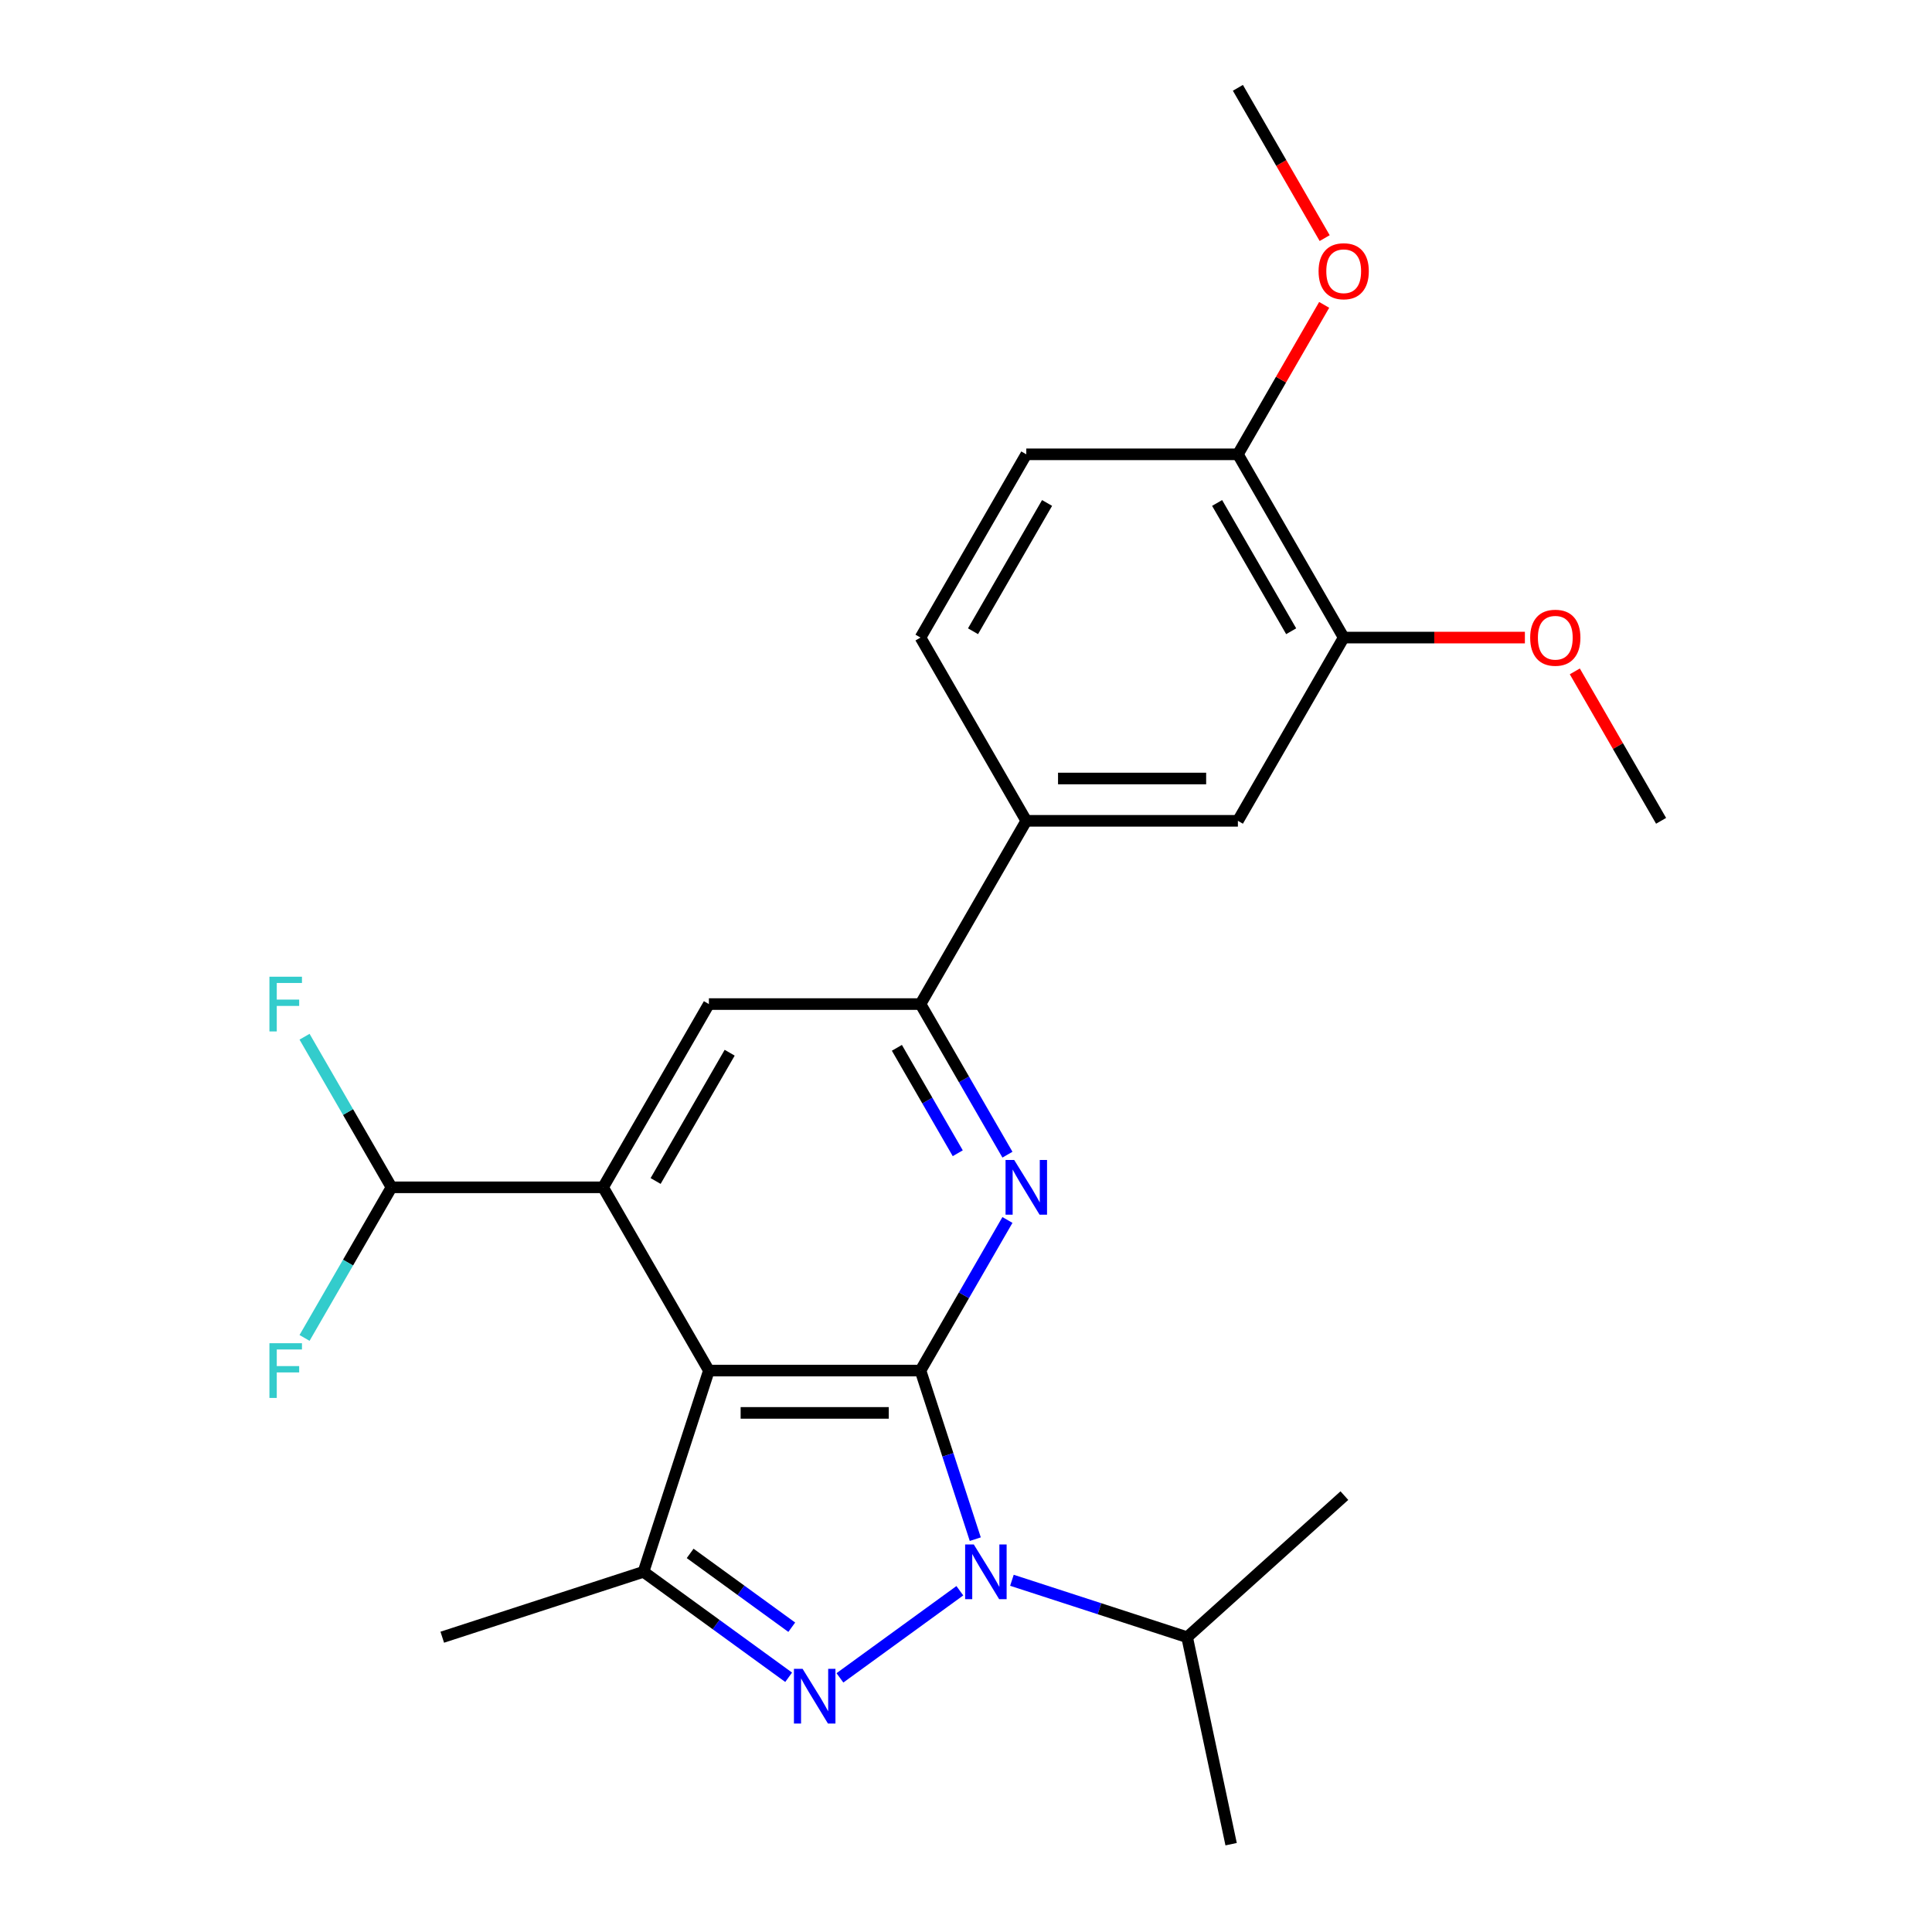 <?xml version='1.0' encoding='iso-8859-1'?>
<svg version='1.1' baseProfile='full'
              xmlns='http://www.w3.org/2000/svg'
                      xmlns:rdkit='http://www.rdkit.org/xml'
                      xmlns:xlink='http://www.w3.org/1999/xlink'
                  xml:space='preserve'
width='1000px' height='1000px' viewBox='0 0 1000 1000'>
<!-- END OF HEADER -->
<rect style='opacity:1.0;fill:#FFFFFF;stroke:none' width='1000' height='1000' x='0' y='0'> </rect>
<path class='bond-0' d='M 476.446,709.407 L 366.923,709.407' style='fill:none;fill-rule:evenodd;stroke:#000000;stroke-width:6px;stroke-linecap:butt;stroke-linejoin:miter;stroke-opacity:1' />
<path class='bond-0' d='M 460.018,731.312 L 383.351,731.312' style='fill:none;fill-rule:evenodd;stroke:#000000;stroke-width:6px;stroke-linecap:butt;stroke-linejoin:miter;stroke-opacity:1' />
<path class='bond-1' d='M 476.446,709.407 L 490.623,753.04' style='fill:none;fill-rule:evenodd;stroke:#000000;stroke-width:6px;stroke-linecap:butt;stroke-linejoin:miter;stroke-opacity:1' />
<path class='bond-1' d='M 490.623,753.04 L 504.801,796.672' style='fill:none;fill-rule:evenodd;stroke:#0000FF;stroke-width:6px;stroke-linecap:butt;stroke-linejoin:miter;stroke-opacity:1' />
<path class='bond-3' d='M 476.446,709.407 L 498.949,670.431' style='fill:none;fill-rule:evenodd;stroke:#000000;stroke-width:6px;stroke-linecap:butt;stroke-linejoin:miter;stroke-opacity:1' />
<path class='bond-3' d='M 498.949,670.431 L 521.452,631.455' style='fill:none;fill-rule:evenodd;stroke:#0000FF;stroke-width:6px;stroke-linecap:butt;stroke-linejoin:miter;stroke-opacity:1' />
<path class='bond-4' d='M 366.923,709.407 L 333.078,813.57' style='fill:none;fill-rule:evenodd;stroke:#000000;stroke-width:6px;stroke-linecap:butt;stroke-linejoin:miter;stroke-opacity:1' />
<path class='bond-5' d='M 366.923,709.407 L 312.161,614.557' style='fill:none;fill-rule:evenodd;stroke:#000000;stroke-width:6px;stroke-linecap:butt;stroke-linejoin:miter;stroke-opacity:1' />
<path class='bond-2' d='M 496.813,823.363 L 434.746,868.457' style='fill:none;fill-rule:evenodd;stroke:#0000FF;stroke-width:6px;stroke-linecap:butt;stroke-linejoin:miter;stroke-opacity:1' />
<path class='bond-12' d='M 523.769,817.95 L 569.112,832.682' style='fill:none;fill-rule:evenodd;stroke:#0000FF;stroke-width:6px;stroke-linecap:butt;stroke-linejoin:miter;stroke-opacity:1' />
<path class='bond-12' d='M 569.112,832.682 L 614.454,847.415' style='fill:none;fill-rule:evenodd;stroke:#000000;stroke-width:6px;stroke-linecap:butt;stroke-linejoin:miter;stroke-opacity:1' />
<path class='bond-25' d='M 408.206,868.154 L 370.642,840.862' style='fill:none;fill-rule:evenodd;stroke:#0000FF;stroke-width:6px;stroke-linecap:butt;stroke-linejoin:miter;stroke-opacity:1' />
<path class='bond-25' d='M 370.642,840.862 L 333.078,813.57' style='fill:none;fill-rule:evenodd;stroke:#000000;stroke-width:6px;stroke-linecap:butt;stroke-linejoin:miter;stroke-opacity:1' />
<path class='bond-25' d='M 409.812,842.245 L 383.517,823.141' style='fill:none;fill-rule:evenodd;stroke:#0000FF;stroke-width:6px;stroke-linecap:butt;stroke-linejoin:miter;stroke-opacity:1' />
<path class='bond-25' d='M 383.517,823.141 L 357.222,804.037' style='fill:none;fill-rule:evenodd;stroke:#000000;stroke-width:6px;stroke-linecap:butt;stroke-linejoin:miter;stroke-opacity:1' />
<path class='bond-6' d='M 521.452,597.659 L 498.949,558.682' style='fill:none;fill-rule:evenodd;stroke:#0000FF;stroke-width:6px;stroke-linecap:butt;stroke-linejoin:miter;stroke-opacity:1' />
<path class='bond-6' d='M 498.949,558.682 L 476.446,519.706' style='fill:none;fill-rule:evenodd;stroke:#000000;stroke-width:6px;stroke-linecap:butt;stroke-linejoin:miter;stroke-opacity:1' />
<path class='bond-6' d='M 495.731,596.918 L 479.979,569.635' style='fill:none;fill-rule:evenodd;stroke:#0000FF;stroke-width:6px;stroke-linecap:butt;stroke-linejoin:miter;stroke-opacity:1' />
<path class='bond-6' d='M 479.979,569.635 L 464.227,542.352' style='fill:none;fill-rule:evenodd;stroke:#000000;stroke-width:6px;stroke-linecap:butt;stroke-linejoin:miter;stroke-opacity:1' />
<path class='bond-18' d='M 333.078,813.57 L 228.915,847.415' style='fill:none;fill-rule:evenodd;stroke:#000000;stroke-width:6px;stroke-linecap:butt;stroke-linejoin:miter;stroke-opacity:1' />
<path class='bond-9' d='M 312.161,614.557 L 202.637,614.557' style='fill:none;fill-rule:evenodd;stroke:#000000;stroke-width:6px;stroke-linecap:butt;stroke-linejoin:miter;stroke-opacity:1' />
<path class='bond-26' d='M 312.161,614.557 L 366.923,519.706' style='fill:none;fill-rule:evenodd;stroke:#000000;stroke-width:6px;stroke-linecap:butt;stroke-linejoin:miter;stroke-opacity:1' />
<path class='bond-26' d='M 339.345,611.282 L 377.678,544.886' style='fill:none;fill-rule:evenodd;stroke:#000000;stroke-width:6px;stroke-linecap:butt;stroke-linejoin:miter;stroke-opacity:1' />
<path class='bond-7' d='M 476.446,519.706 L 366.923,519.706' style='fill:none;fill-rule:evenodd;stroke:#000000;stroke-width:6px;stroke-linecap:butt;stroke-linejoin:miter;stroke-opacity:1' />
<path class='bond-8' d='M 476.446,519.706 L 531.208,424.856' style='fill:none;fill-rule:evenodd;stroke:#000000;stroke-width:6px;stroke-linecap:butt;stroke-linejoin:miter;stroke-opacity:1' />
<path class='bond-10' d='M 531.208,424.856 L 640.732,424.856' style='fill:none;fill-rule:evenodd;stroke:#000000;stroke-width:6px;stroke-linecap:butt;stroke-linejoin:miter;stroke-opacity:1' />
<path class='bond-10' d='M 547.637,402.951 L 624.303,402.951' style='fill:none;fill-rule:evenodd;stroke:#000000;stroke-width:6px;stroke-linecap:butt;stroke-linejoin:miter;stroke-opacity:1' />
<path class='bond-14' d='M 531.208,424.856 L 476.446,330.006' style='fill:none;fill-rule:evenodd;stroke:#000000;stroke-width:6px;stroke-linecap:butt;stroke-linejoin:miter;stroke-opacity:1' />
<path class='bond-16' d='M 202.637,614.557 L 180.134,575.581' style='fill:none;fill-rule:evenodd;stroke:#000000;stroke-width:6px;stroke-linecap:butt;stroke-linejoin:miter;stroke-opacity:1' />
<path class='bond-16' d='M 180.134,575.581 L 157.631,536.604' style='fill:none;fill-rule:evenodd;stroke:#33CCCC;stroke-width:6px;stroke-linecap:butt;stroke-linejoin:miter;stroke-opacity:1' />
<path class='bond-17' d='M 202.637,614.557 L 180.134,653.533' style='fill:none;fill-rule:evenodd;stroke:#000000;stroke-width:6px;stroke-linecap:butt;stroke-linejoin:miter;stroke-opacity:1' />
<path class='bond-17' d='M 180.134,653.533 L 157.631,692.509' style='fill:none;fill-rule:evenodd;stroke:#33CCCC;stroke-width:6px;stroke-linecap:butt;stroke-linejoin:miter;stroke-opacity:1' />
<path class='bond-11' d='M 640.732,424.856 L 695.494,330.006' style='fill:none;fill-rule:evenodd;stroke:#000000;stroke-width:6px;stroke-linecap:butt;stroke-linejoin:miter;stroke-opacity:1' />
<path class='bond-19' d='M 695.494,330.006 L 742.387,330.006' style='fill:none;fill-rule:evenodd;stroke:#000000;stroke-width:6px;stroke-linecap:butt;stroke-linejoin:miter;stroke-opacity:1' />
<path class='bond-19' d='M 742.387,330.006 L 789.28,330.006' style='fill:none;fill-rule:evenodd;stroke:#FF0000;stroke-width:6px;stroke-linecap:butt;stroke-linejoin:miter;stroke-opacity:1' />
<path class='bond-27' d='M 695.494,330.006 L 640.732,235.155' style='fill:none;fill-rule:evenodd;stroke:#000000;stroke-width:6px;stroke-linecap:butt;stroke-linejoin:miter;stroke-opacity:1' />
<path class='bond-27' d='M 668.31,326.73 L 629.976,260.335' style='fill:none;fill-rule:evenodd;stroke:#000000;stroke-width:6px;stroke-linecap:butt;stroke-linejoin:miter;stroke-opacity:1' />
<path class='bond-21' d='M 614.454,847.415 L 637.226,954.545' style='fill:none;fill-rule:evenodd;stroke:#000000;stroke-width:6px;stroke-linecap:butt;stroke-linejoin:miter;stroke-opacity:1' />
<path class='bond-22' d='M 614.454,847.415 L 695.846,774.129' style='fill:none;fill-rule:evenodd;stroke:#000000;stroke-width:6px;stroke-linecap:butt;stroke-linejoin:miter;stroke-opacity:1' />
<path class='bond-13' d='M 640.732,235.155 L 531.208,235.155' style='fill:none;fill-rule:evenodd;stroke:#000000;stroke-width:6px;stroke-linecap:butt;stroke-linejoin:miter;stroke-opacity:1' />
<path class='bond-20' d='M 640.732,235.155 L 663.062,196.479' style='fill:none;fill-rule:evenodd;stroke:#000000;stroke-width:6px;stroke-linecap:butt;stroke-linejoin:miter;stroke-opacity:1' />
<path class='bond-20' d='M 663.062,196.479 L 685.391,157.803' style='fill:none;fill-rule:evenodd;stroke:#FF0000;stroke-width:6px;stroke-linecap:butt;stroke-linejoin:miter;stroke-opacity:1' />
<path class='bond-15' d='M 476.446,330.006 L 531.208,235.155' style='fill:none;fill-rule:evenodd;stroke:#000000;stroke-width:6px;stroke-linecap:butt;stroke-linejoin:miter;stroke-opacity:1' />
<path class='bond-15' d='M 503.631,326.73 L 541.964,260.335' style='fill:none;fill-rule:evenodd;stroke:#000000;stroke-width:6px;stroke-linecap:butt;stroke-linejoin:miter;stroke-opacity:1' />
<path class='bond-23' d='M 815.12,347.504 L 837.45,386.18' style='fill:none;fill-rule:evenodd;stroke:#FF0000;stroke-width:6px;stroke-linecap:butt;stroke-linejoin:miter;stroke-opacity:1' />
<path class='bond-23' d='M 837.45,386.18 L 859.779,424.856' style='fill:none;fill-rule:evenodd;stroke:#000000;stroke-width:6px;stroke-linecap:butt;stroke-linejoin:miter;stroke-opacity:1' />
<path class='bond-24' d='M 685.645,123.247 L 663.189,84.351' style='fill:none;fill-rule:evenodd;stroke:#FF0000;stroke-width:6px;stroke-linecap:butt;stroke-linejoin:miter;stroke-opacity:1' />
<path class='bond-24' d='M 663.189,84.351 L 640.732,45.455' style='fill:none;fill-rule:evenodd;stroke:#000000;stroke-width:6px;stroke-linecap:butt;stroke-linejoin:miter;stroke-opacity:1' />
<path  class='atom-2' d='M 504.031 799.41
L 513.311 814.41
Q 514.231 815.89, 515.711 818.57
Q 517.191 821.25, 517.271 821.41
L 517.271 799.41
L 521.031 799.41
L 521.031 827.73
L 517.151 827.73
L 507.191 811.33
Q 506.031 809.41, 504.791 807.21
Q 503.591 805.01, 503.231 804.33
L 503.231 827.73
L 499.551 827.73
L 499.551 799.41
L 504.031 799.41
' fill='#0000FF'/>
<path  class='atom-3' d='M 415.424 863.787
L 424.704 878.787
Q 425.624 880.267, 427.104 882.947
Q 428.584 885.627, 428.664 885.787
L 428.664 863.787
L 432.424 863.787
L 432.424 892.107
L 428.544 892.107
L 418.584 875.707
Q 417.424 873.787, 416.184 871.587
Q 414.984 869.387, 414.624 868.707
L 414.624 892.107
L 410.944 892.107
L 410.944 863.787
L 415.424 863.787
' fill='#0000FF'/>
<path  class='atom-4' d='M 524.948 600.397
L 534.228 615.397
Q 535.148 616.877, 536.628 619.557
Q 538.108 622.237, 538.188 622.397
L 538.188 600.397
L 541.948 600.397
L 541.948 628.717
L 538.068 628.717
L 528.108 612.317
Q 526.948 610.397, 525.708 608.197
Q 524.508 605.997, 524.148 605.317
L 524.148 628.717
L 520.468 628.717
L 520.468 600.397
L 524.948 600.397
' fill='#0000FF'/>
<path  class='atom-17' d='M 139.455 505.546
L 156.295 505.546
L 156.295 508.786
L 143.255 508.786
L 143.255 517.386
L 154.855 517.386
L 154.855 520.666
L 143.255 520.666
L 143.255 533.866
L 139.455 533.866
L 139.455 505.546
' fill='#33CCCC'/>
<path  class='atom-18' d='M 139.455 695.247
L 156.295 695.247
L 156.295 698.487
L 143.255 698.487
L 143.255 707.087
L 154.855 707.087
L 154.855 710.367
L 143.255 710.367
L 143.255 723.567
L 139.455 723.567
L 139.455 695.247
' fill='#33CCCC'/>
<path  class='atom-20' d='M 792.018 330.086
Q 792.018 323.286, 795.378 319.486
Q 798.738 315.686, 805.018 315.686
Q 811.298 315.686, 814.658 319.486
Q 818.018 323.286, 818.018 330.086
Q 818.018 336.966, 814.618 340.886
Q 811.218 344.766, 805.018 344.766
Q 798.778 344.766, 795.378 340.886
Q 792.018 337.006, 792.018 330.086
M 805.018 341.566
Q 809.338 341.566, 811.658 338.686
Q 814.018 335.766, 814.018 330.086
Q 814.018 324.526, 811.658 321.726
Q 809.338 318.886, 805.018 318.886
Q 800.698 318.886, 798.338 321.686
Q 796.018 324.486, 796.018 330.086
Q 796.018 335.806, 798.338 338.686
Q 800.698 341.566, 805.018 341.566
' fill='#FF0000'/>
<path  class='atom-21' d='M 682.494 140.385
Q 682.494 133.585, 685.854 129.785
Q 689.214 125.985, 695.494 125.985
Q 701.774 125.985, 705.134 129.785
Q 708.494 133.585, 708.494 140.385
Q 708.494 147.265, 705.094 151.185
Q 701.694 155.065, 695.494 155.065
Q 689.254 155.065, 685.854 151.185
Q 682.494 147.305, 682.494 140.385
M 695.494 151.865
Q 699.814 151.865, 702.134 148.985
Q 704.494 146.065, 704.494 140.385
Q 704.494 134.825, 702.134 132.025
Q 699.814 129.185, 695.494 129.185
Q 691.174 129.185, 688.814 131.985
Q 686.494 134.785, 686.494 140.385
Q 686.494 146.105, 688.814 148.985
Q 691.174 151.865, 695.494 151.865
' fill='#FF0000'/>
</svg>

